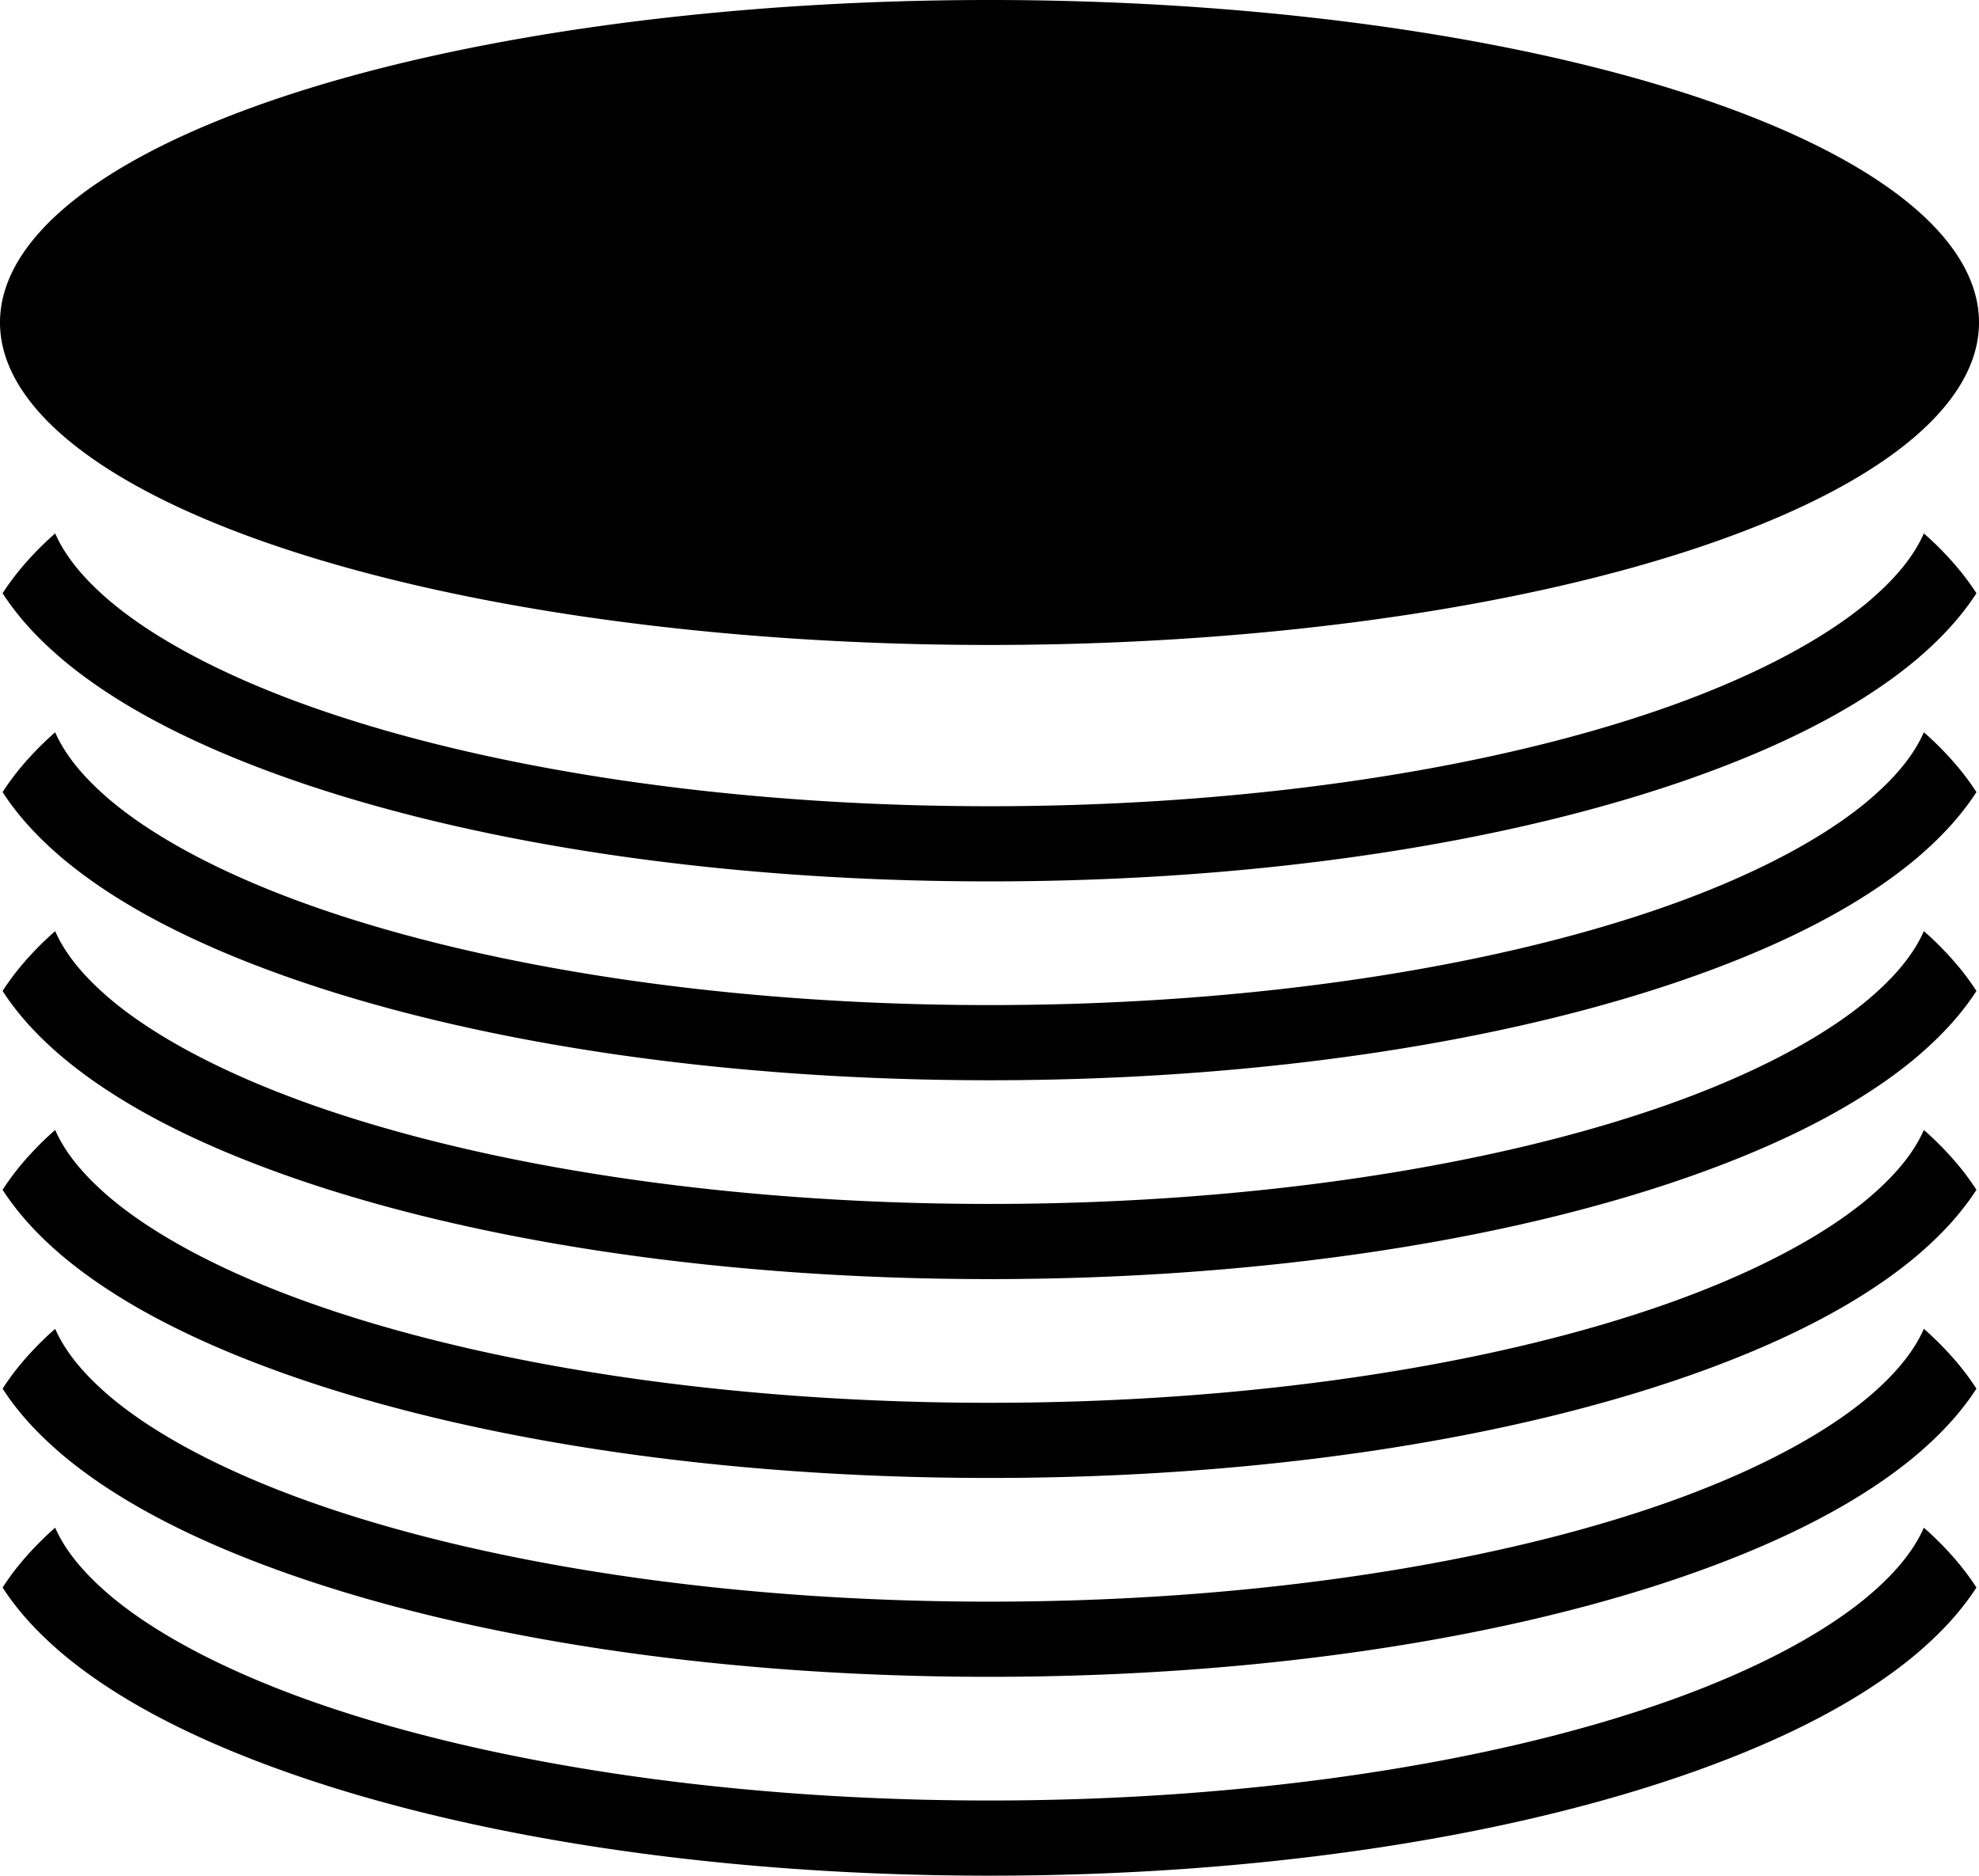 <?xml version="1.0" encoding="UTF-8" standalone="no"?>
<!-- Created with Inkscape (http://www.inkscape.org/) -->

<svg
   width="500mm"
   height="473.916mm"
   viewBox="0 0 500 473.916"
   version="1.1"
   id="svg5"
   inkscape:version="1.1.2 (0a00cf5339, 2022-02-04)"
   sodipodi:docname="database.svg"
   xmlns:inkscape="http://www.inkscape.org/namespaces/inkscape"
   xmlns:sodipodi="http://sodipodi.sourceforge.net/DTD/sodipodi-0.dtd"
   xmlns="http://www.w3.org/2000/svg"
   xmlns:svg="http://www.w3.org/2000/svg">
  <sodipodi:namedview
     id="namedview7"
     pagecolor="#ffffff"
     bordercolor="#666666"
     borderopacity="1.0"
     inkscape:pageshadow="2"
     inkscape:pageopacity="0.0"
     inkscape:pagecheckerboard="0"
     inkscape:document-units="mm"
     showgrid="false"
     inkscape:zoom="1.0273815"
     inkscape:cx="-423.89317"
     inkscape:cy="153.30235"
     inkscape:window-width="1850"
     inkscape:window-height="1136"
     inkscape:window-x="70"
     inkscape:window-y="27"
     inkscape:window-maximized="1"
     inkscape:current-layer="layer1"
     inkscape:showpageshadow="2"
     inkscape:deskcolor="#d1d1d1" />
  <defs
     id="defs2">
    <inkscape:path-effect
       effect="powerstroke"
       id="path-effect3046"
       is_visible="true"
       lpeversion="1"
       offset_points="14.5,0.5"
       not_jump="false"
       sort_points="true"
       interpolator_type="CentripetalCatmullRom"
       interpolator_beta="0.2"
       start_linecap_type="zerowidth"
       linejoin_type="extrp_arc"
       miter_limit="4"
       scale_width="1"
       end_linecap_type="zerowidth" />
    <inkscape:path-effect
       effect="fill_between_many"
       method="bsplinespiro"
       linkedpaths="#path2964,0,1"
       id="path-effect3048"
       is_visible="true"
       lpeversion="0"
       join="true"
       close="true"
       autoreverse="true"
       applied="false" />
  </defs>
  <g
     inkscape:label="Layer 1"
     inkscape:groupmode="layer"
     id="layer1"
     transform="translate(-66.431,-53.61)">
    <path
       id="path846"
       style="font-variation-settings:'wght' 500;fill:#000000;fill-opacity:1;stroke:none;stroke-width:0.974;stroke-miterlimit:4;stroke-dasharray:none;stroke-opacity:1"
       d="M 316.436,53.61 A 250.002,81.482 0 0 0 66.431,135.09 250.002,81.482 0 0 0 316.436,216.57 250.002,81.482 0 0 0 566.431,135.09 250.002,81.482 0 0 0 316.436,53.61 Z M 80.375,188.387 c -0.286,0.253 -0.582,0.5 -0.863,0.756 -0.826,0.75 -1.638,1.508 -2.424,2.277 -0.785,0.769 -1.544,1.548 -2.287,2.336 -0.743,0.787 -1.471,1.579 -2.169,2.385 -0.698,0.805 -1.371,1.621 -2.022,2.443 -0.651,0.823 -1.273,1.652 -1.874,2.493 -0.573,0.799 -1.122,1.609 -1.649,2.424 3.481,5.387 7.995,10.438 13.277,15.113 0.556,0.492 1.106,0.99 1.678,1.472 13.839,11.68 32.908,21.525 56.044,29.784 46.273,16.517 109.04,26.437 178.367,26.437 69.328,0 132.095,-9.92 178.367,-26.437 23.136,-8.259 42.166,-18.104 56.005,-29.784 0.574,-0.482 1.122,-0.98 1.679,-1.472 5.282,-4.675 9.797,-9.725 13.278,-15.113 -0.526,-0.815 -1.077,-1.624 -1.648,-2.424 -0.602,-0.84 -1.223,-1.67 -1.874,-2.493 -0.651,-0.823 -1.333,-1.638 -2.031,-2.443 -0.697,-0.805 -1.417,-1.597 -2.159,-2.385 -0.743,-0.787 -1.502,-1.567 -2.287,-2.336 -0.786,-0.769 -1.597,-1.527 -2.424,-2.277 -0.281,-0.256 -0.577,-0.502 -0.864,-0.756 -2.141,4.902 -5.926,9.932 -11.58,15.093 -0.748,0.684 -1.521,1.373 -2.336,2.061 -11.233,9.48 -28.45,18.702 -50.146,26.447 -43.392,15.489 -104.483,25.328 -171.979,25.328 -67.496,0 -128.597,-9.839 -171.989,-25.328 -21.696,-7.745 -38.952,-16.967 -50.185,-26.447 -0.816,-0.687 -1.587,-1.377 -2.336,-2.061 -5.653,-5.161 -9.429,-10.191 -11.57,-15.093 z m 0,50.244 c -0.286,0.253 -0.582,0.499 -0.863,0.756 -0.826,0.75 -1.638,1.508 -2.424,2.277 -0.785,0.769 -1.544,1.547 -2.287,2.336 -0.743,0.786 -1.471,1.58 -2.169,2.385 -0.698,0.805 -1.371,1.62 -2.022,2.443 -0.651,0.822 -1.273,1.652 -1.874,2.493 -0.573,0.799 -1.122,1.608 -1.649,2.424 3.481,5.387 7.995,10.438 13.277,15.113 0.556,0.492 1.106,0.99 1.678,1.472 13.839,11.68 32.908,21.525 56.044,29.784 46.273,16.517 109.04,26.437 178.367,26.437 69.328,0 132.095,-9.92 178.367,-26.437 23.136,-8.259 42.166,-18.104 56.005,-29.784 0.574,-0.482 1.122,-0.98 1.679,-1.472 5.282,-4.675 9.797,-9.725 13.278,-15.113 -0.526,-0.815 -1.077,-1.624 -1.648,-2.424 -0.602,-0.841 -1.223,-1.669 -1.874,-2.493 -0.651,-0.822 -1.333,-1.639 -2.031,-2.443 -0.697,-0.805 -1.417,-1.597 -2.159,-2.385 -0.743,-0.788 -1.502,-1.566 -2.287,-2.336 -0.786,-0.769 -1.597,-1.527 -2.424,-2.277 -0.281,-0.256 -0.577,-0.501 -0.864,-0.756 -2.141,4.902 -5.926,9.932 -11.58,15.093 -0.748,0.684 -1.521,1.373 -2.336,2.061 -11.233,9.48 -28.45,18.702 -50.146,26.447 -43.392,15.489 -104.483,25.328 -171.979,25.328 -67.496,0 -128.597,-9.839 -171.989,-25.328 -21.696,-7.745 -38.952,-16.967 -50.185,-26.447 -0.816,-0.687 -1.587,-1.377 -2.336,-2.061 -5.653,-5.161 -9.429,-10.191 -11.57,-15.093 z m 0,50.244 c -0.286,0.253 -0.582,0.499 -0.863,0.756 -0.826,0.75 -1.638,1.508 -2.424,2.277 -0.785,0.769 -1.544,1.547 -2.287,2.336 -0.743,0.786 -1.471,1.58 -2.169,2.385 -0.698,0.805 -1.371,1.62 -2.022,2.444 -0.651,0.822 -1.273,1.652 -1.874,2.493 -0.573,0.799 -1.122,1.608 -1.649,2.424 3.481,5.387 7.995,10.438 13.277,15.112 0.556,0.492 1.106,0.989 1.678,1.472 13.839,11.68 32.908,21.525 56.044,29.784 46.273,16.517 109.04,26.437 178.367,26.437 69.328,0 132.095,-9.92 178.367,-26.437 23.136,-8.259 42.166,-18.104 56.005,-29.784 0.574,-0.482 1.122,-0.98 1.679,-1.472 5.282,-4.675 9.797,-9.725 13.278,-15.112 -0.526,-0.815 -1.077,-1.624 -1.648,-2.424 -0.602,-0.841 -1.223,-1.669 -1.874,-2.493 -0.651,-0.822 -1.333,-1.639 -2.031,-2.444 -0.697,-0.805 -1.417,-1.597 -2.159,-2.385 -0.743,-0.788 -1.502,-1.566 -2.287,-2.336 -0.786,-0.769 -1.597,-1.527 -2.424,-2.277 -0.281,-0.256 -0.577,-0.501 -0.864,-0.756 -2.141,4.902 -5.926,9.932 -11.58,15.093 -0.748,0.684 -1.521,1.373 -2.336,2.061 -11.233,9.48 -28.45,18.702 -50.146,26.447 -43.392,15.489 -104.483,25.328 -171.979,25.328 -67.496,0 -128.597,-9.839 -171.989,-25.328 -21.696,-7.745 -38.952,-16.967 -50.185,-26.447 -0.816,-0.687 -1.587,-1.377 -2.336,-2.061 -5.653,-5.161 -9.429,-10.191 -11.57,-15.093 z m 0,50.244 c -0.286,0.253 -0.582,0.499 -0.863,0.756 -0.826,0.75 -1.638,1.508 -2.424,2.277 -0.785,0.769 -1.544,1.548 -2.287,2.336 -0.743,0.786 -1.471,1.58 -2.169,2.385 -0.698,0.805 -1.371,1.62 -2.022,2.443 -0.651,0.822 -1.273,1.652 -1.874,2.493 -0.573,0.799 -1.122,1.608 -1.649,2.424 3.481,5.387 7.995,10.438 13.277,15.113 0.556,0.492 1.106,0.989 1.678,1.472 13.839,11.68 32.908,21.525 56.044,29.784 46.273,16.517 109.04,26.437 178.367,26.437 69.328,0 132.095,-9.92 178.367,-26.437 23.136,-8.259 42.166,-18.104 56.005,-29.784 0.574,-0.482 1.122,-0.98 1.679,-1.472 5.282,-4.675 9.797,-9.725 13.278,-15.113 -0.526,-0.815 -1.077,-1.624 -1.648,-2.424 -0.602,-0.841 -1.223,-1.669 -1.874,-2.493 -0.651,-0.822 -1.333,-1.639 -2.031,-2.443 -0.697,-0.805 -1.417,-1.597 -2.159,-2.385 -0.743,-0.788 -1.502,-1.567 -2.287,-2.336 -0.786,-0.769 -1.597,-1.527 -2.424,-2.277 -0.281,-0.256 -0.577,-0.501 -0.864,-0.756 -2.141,4.902 -5.926,9.932 -11.58,15.093 -0.748,0.684 -1.521,1.373 -2.336,2.061 -11.233,9.48 -28.45,18.702 -50.146,26.447 -43.392,15.489 -104.483,25.328 -171.979,25.328 -67.496,0 -128.597,-9.839 -171.989,-25.328 -21.696,-7.745 -38.952,-16.967 -50.185,-26.447 -0.816,-0.687 -1.587,-1.377 -2.336,-2.061 -5.653,-5.161 -9.429,-10.191 -11.57,-15.093 z m 0,50.244 c -0.286,0.253 -0.582,0.499 -0.863,0.756 -0.826,0.75 -1.638,1.508 -2.424,2.277 -0.785,0.769 -1.544,1.548 -2.287,2.336 -0.743,0.786 -1.471,1.58 -2.169,2.385 -0.698,0.805 -1.371,1.62 -2.022,2.443 -0.651,0.822 -1.273,1.652 -1.874,2.493 -0.573,0.799 -1.122,1.608 -1.649,2.424 3.481,5.387 7.995,10.438 13.277,15.113 0.556,0.492 1.106,0.989 1.678,1.472 13.839,11.68 32.908,21.525 56.044,29.784 46.273,16.517 109.04,26.437 178.367,26.437 69.328,0 132.095,-9.92 178.367,-26.437 23.136,-8.259 42.166,-18.104 56.005,-29.784 0.574,-0.482 1.122,-0.98 1.679,-1.472 5.282,-4.675 9.797,-9.725 13.278,-15.113 -0.526,-0.815 -1.077,-1.624 -1.648,-2.424 -0.602,-0.841 -1.223,-1.669 -1.874,-2.493 -0.651,-0.822 -1.333,-1.639 -2.031,-2.443 -0.697,-0.805 -1.417,-1.597 -2.159,-2.385 -0.743,-0.788 -1.502,-1.567 -2.287,-2.336 -0.786,-0.769 -1.597,-1.527 -2.424,-2.277 -0.281,-0.256 -0.577,-0.501 -0.864,-0.756 -2.141,4.902 -5.926,9.932 -11.58,15.093 -0.748,0.684 -1.521,1.373 -2.336,2.061 -11.233,9.48 -28.45,18.702 -50.146,26.447 -43.392,15.489 -104.483,25.328 -171.979,25.328 -67.496,0 -128.597,-9.839 -171.989,-25.328 -21.696,-7.745 -38.952,-16.967 -50.185,-26.447 -0.816,-0.687 -1.587,-1.377 -2.336,-2.061 -5.653,-5.161 -9.429,-10.191 -11.57,-15.093 z m 0,50.244 c -0.286,0.253 -0.582,0.499 -0.863,0.756 -0.826,0.75 -1.638,1.508 -2.424,2.277 -0.785,0.769 -1.544,1.548 -2.287,2.336 -0.743,0.786 -1.471,1.58 -2.169,2.385 -0.698,0.805 -1.371,1.62 -2.022,2.444 -0.651,0.822 -1.273,1.652 -1.874,2.493 -0.573,0.799 -1.122,1.608 -1.649,2.424 3.481,5.387 7.995,10.438 13.277,15.112 0.556,0.492 1.106,0.989 1.678,1.472 13.839,11.68 32.908,21.525 56.044,29.784 46.273,16.517 109.04,26.437 178.367,26.437 69.328,0 132.095,-9.92 178.367,-26.437 23.136,-8.259 42.166,-18.104 56.005,-29.784 0.574,-0.482 1.122,-0.98 1.679,-1.472 5.282,-4.675 9.797,-9.725 13.278,-15.112 -0.526,-0.815 -1.077,-1.624 -1.648,-2.424 -0.602,-0.841 -1.223,-1.669 -1.874,-2.493 -0.651,-0.822 -1.333,-1.639 -2.031,-2.444 -0.697,-0.805 -1.417,-1.597 -2.159,-2.385 -0.743,-0.788 -1.502,-1.567 -2.287,-2.336 -0.786,-0.769 -1.597,-1.527 -2.424,-2.277 -0.281,-0.256 -0.577,-0.501 -0.864,-0.756 -2.141,4.902 -5.926,9.932 -11.58,15.093 -0.748,0.684 -1.521,1.373 -2.336,2.061 -11.233,9.48 -28.45,18.702 -50.146,26.447 -43.392,15.489 -104.483,25.328 -171.979,25.328 -67.496,0 -128.597,-9.839 -171.989,-25.328 -21.696,-7.745 -38.952,-16.967 -50.185,-26.447 -0.816,-0.687 -1.587,-1.377 -2.336,-2.061 -5.653,-5.161 -9.429,-10.191 -11.57,-15.093 z" />
  </g>
</svg>
